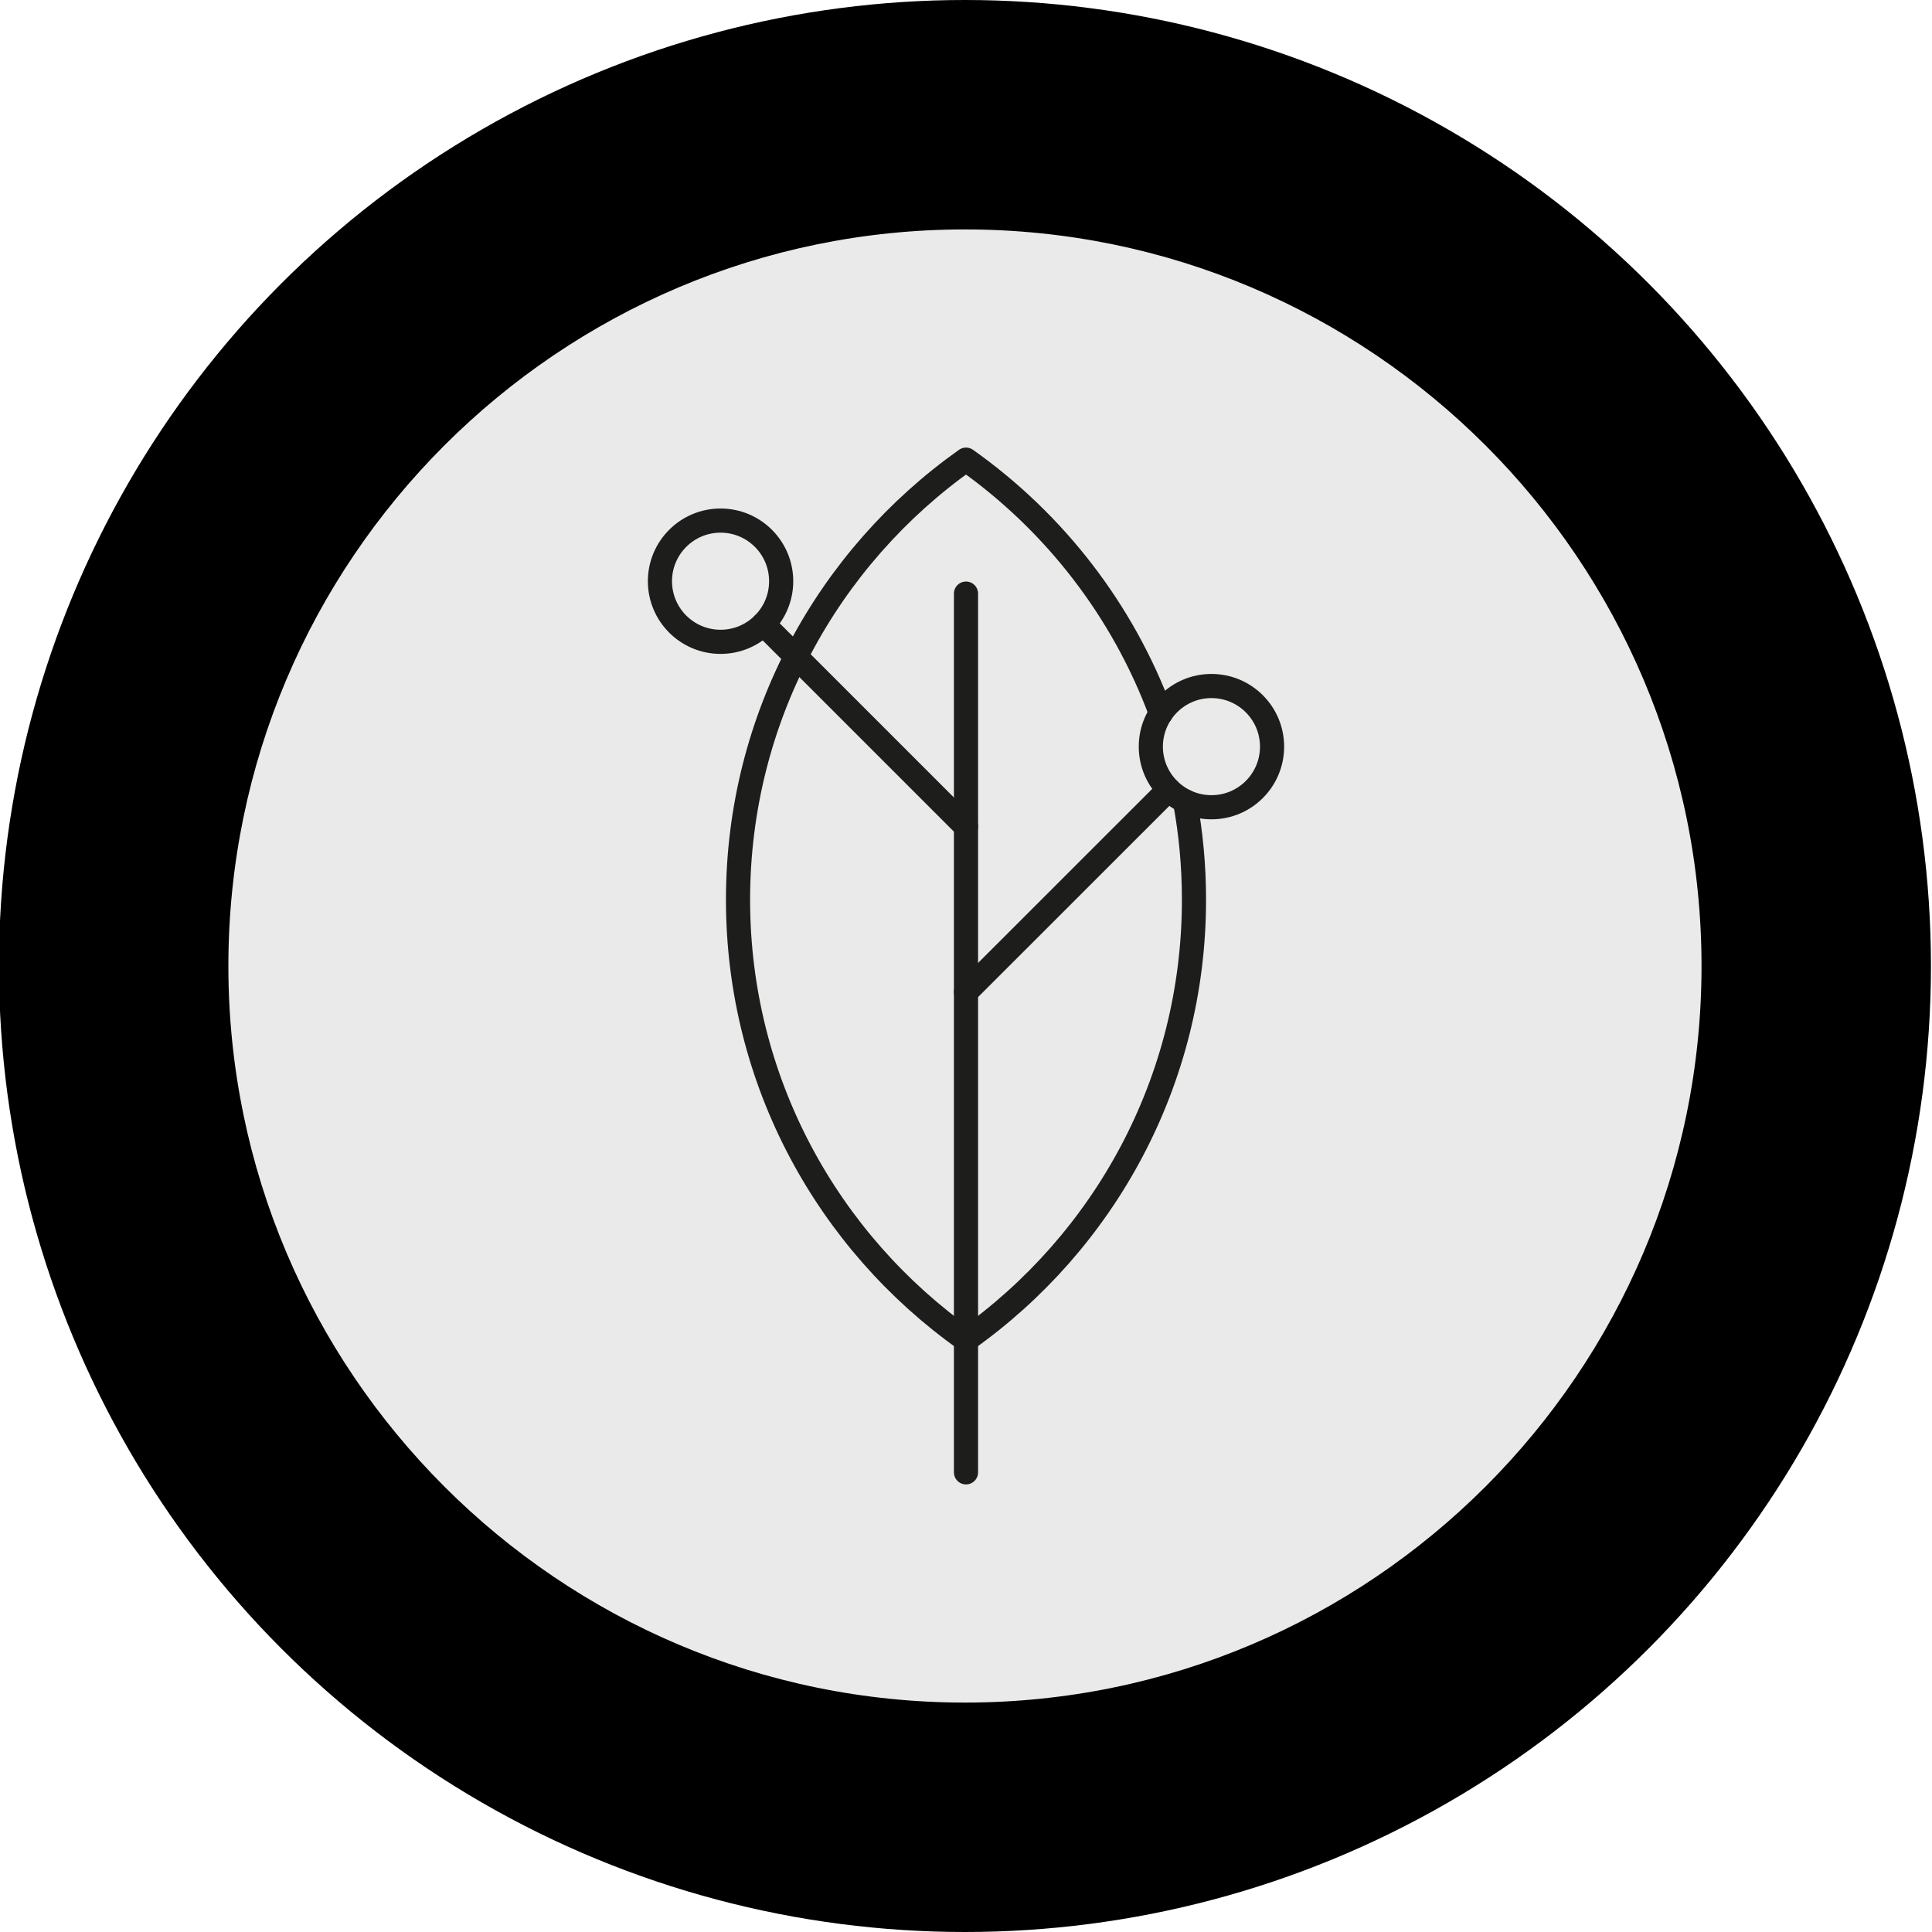 <svg viewBox="0 0 240 240" xmlns="http://www.w3.org/2000/svg" data-sanitized-data-name="Layer 1" data-name="Layer 1" id="Layer_1">
  <defs>
    <style>
      .cls-1, .cls-2 {
        stroke-width: 0px;
      }

      .cls-2 {
        fill: #eaeaea;
      }

      .cls-3 {
        fill: none;
        stroke: #1d1d1b;
        stroke-linecap: round;
        stroke-linejoin: round;
        stroke-width: 3px;
      }
    </style>
  </defs>
  <circle r="120" cy="120" cx="119.87" class="cls-1"></circle>
  <path d="M119.87,28.5c-50.45,0-91.5,41.05-91.5,91.5s41.05,91.5,91.5,91.5,91.5-41.05,91.5-91.5S170.33,28.5,119.87,28.5Z" class="cls-2"></path>
  <g>
    <path d="M144.21,88.61c-4.72-12.8-13.25-23.76-24.21-31.51-17.13,12.12-28.32,32.09-28.32,54.67s11.19,42.55,28.32,54.67c17.13-12.12,28.32-32.09,28.32-54.67,0-4.18-.38-8.27-1.12-12.24" class="cls-3"></path>
    <circle r="7.53" cy="72.2" cx="89.51" class="cls-3"></circle>
    <line y2="102.69" x2="120" y1="77.52" x1="94.83" class="cls-3"></line>
    <circle r="7.53" cy="92.75" cx="150.49" class="cls-3"></circle>
    <line y2="123.24" x2="120" y1="98.08" x1="145.17" class="cls-3"></line>
    <line y2="182.9" x2="120" y1="73.74" x1="120" class="cls-3"></line>
  </g>
</svg>